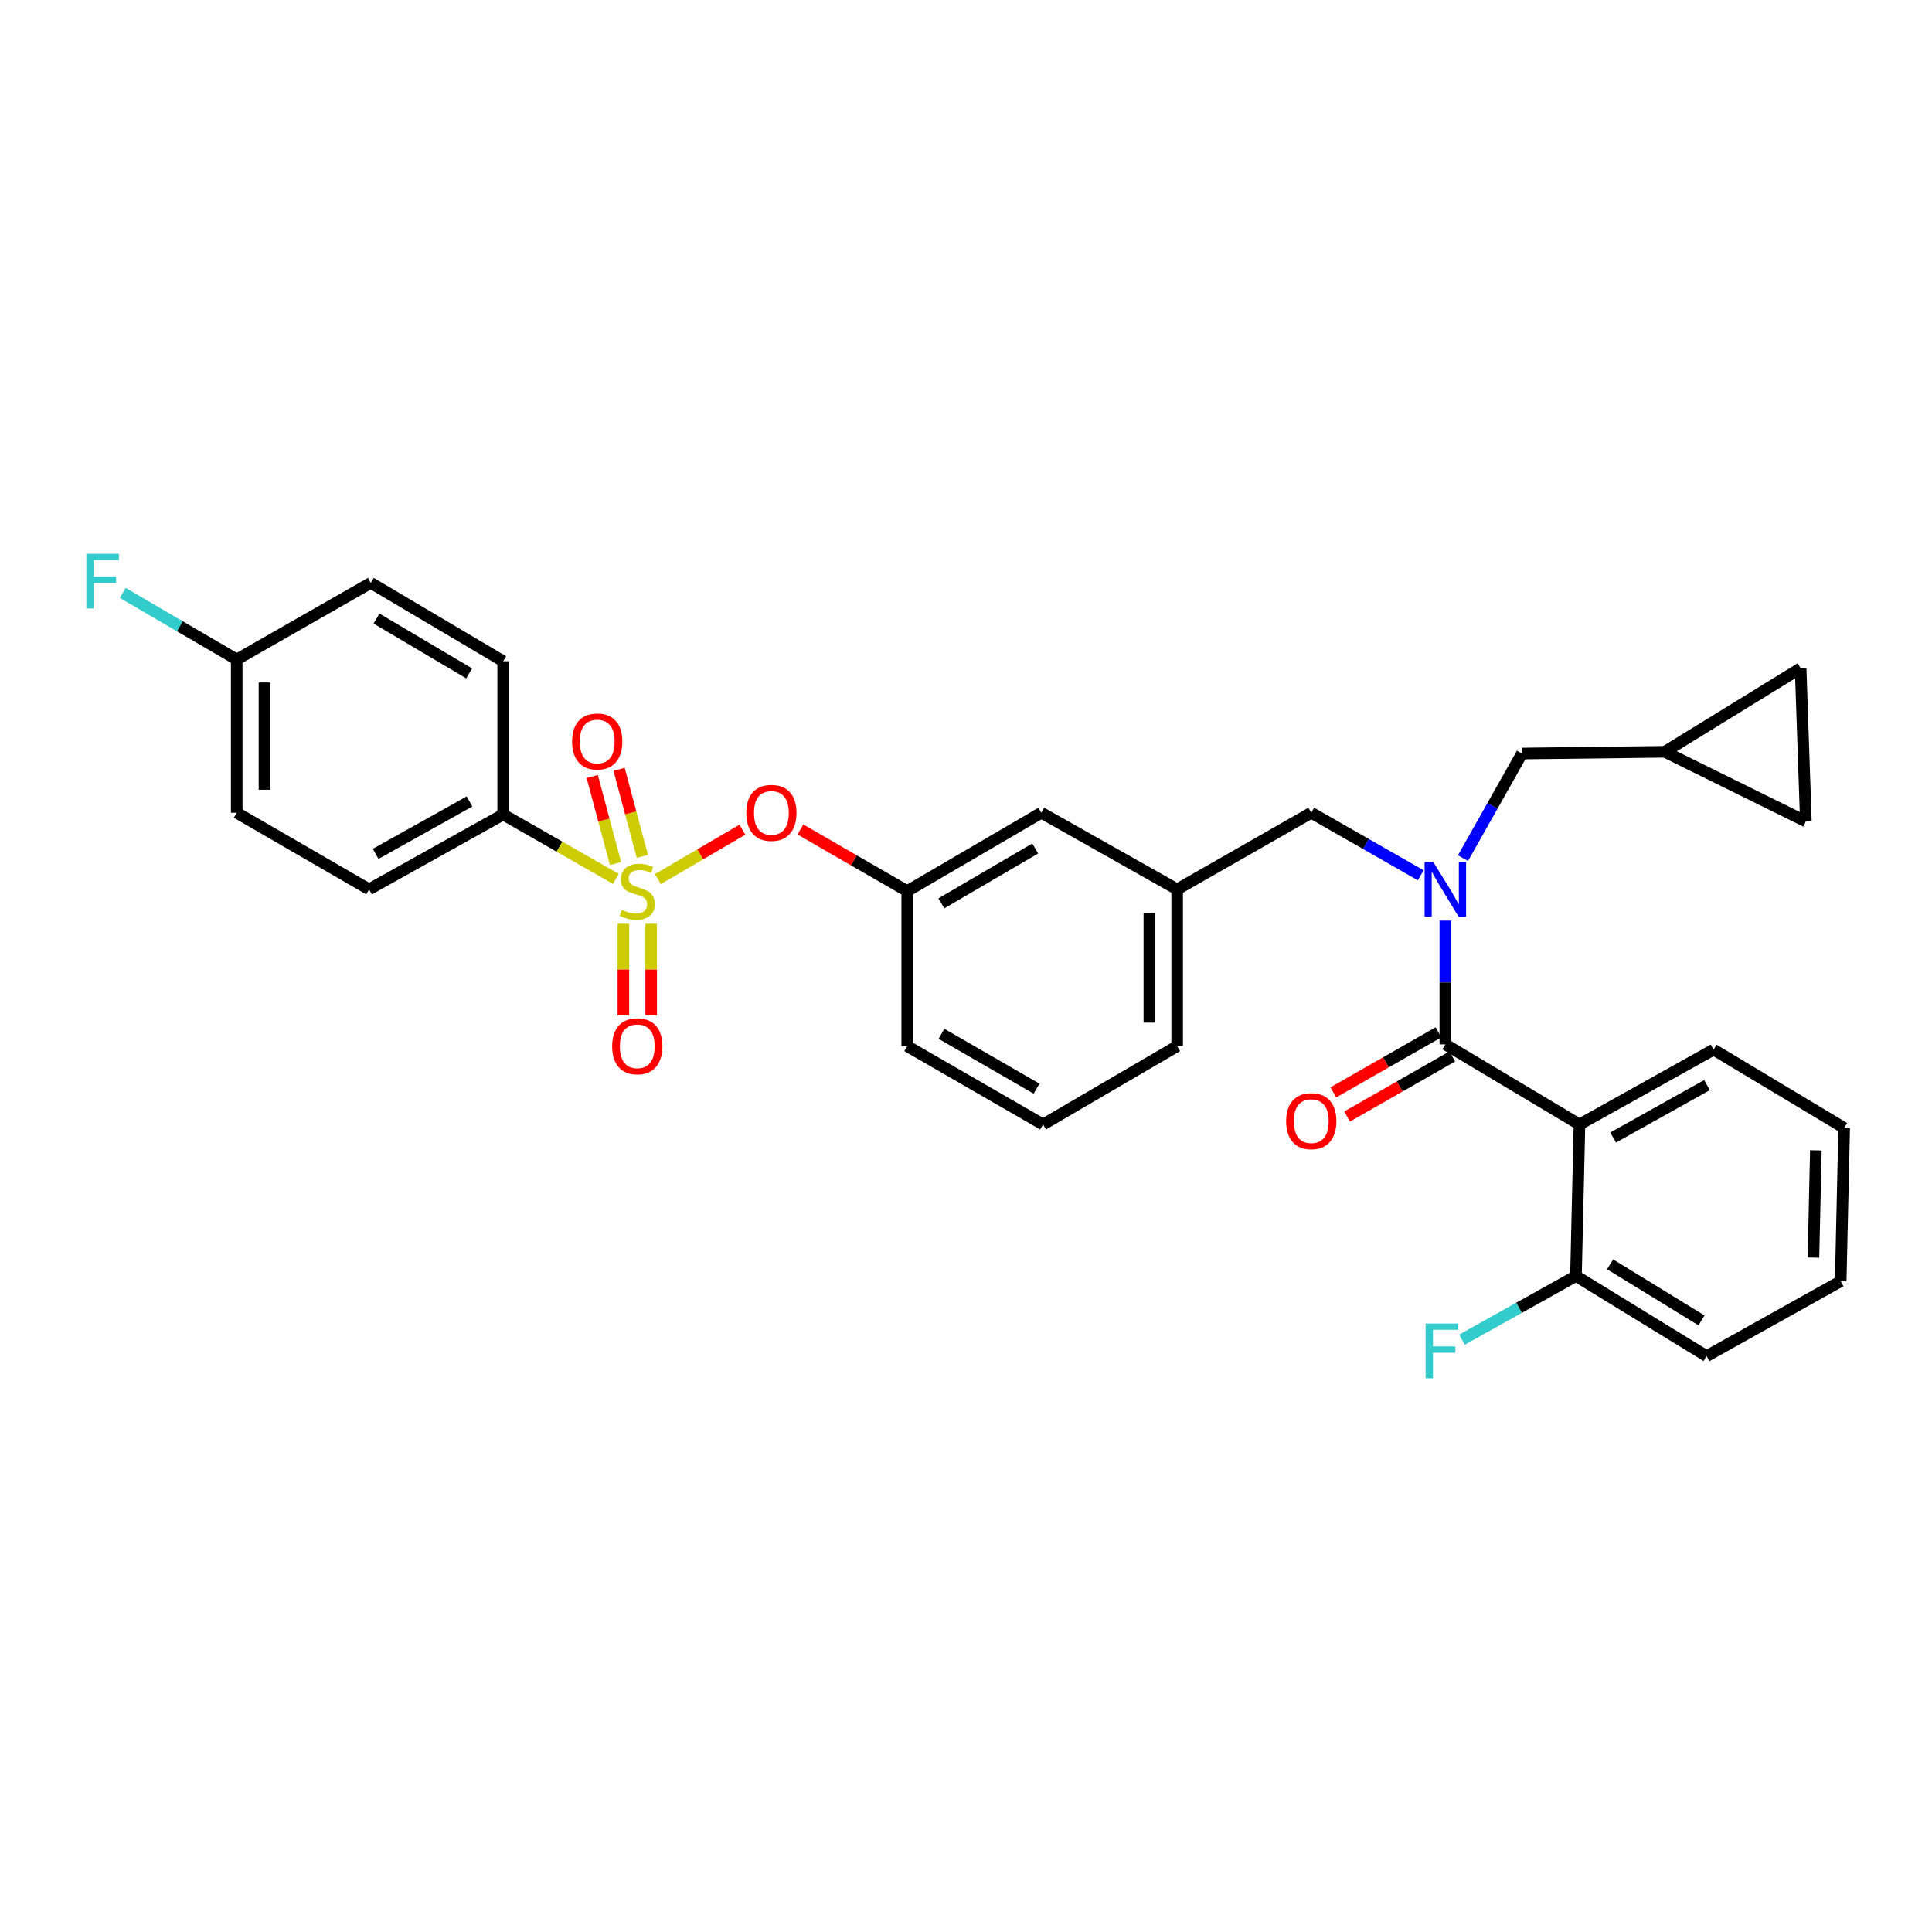 <?xml version='1.0' encoding='iso-8859-1'?>
<svg version='1.1' baseProfile='full'
              xmlns='http://www.w3.org/2000/svg'
                      xmlns:rdkit='http://www.rdkit.org/xml'
                      xmlns:xlink='http://www.w3.org/1999/xlink'
                  xml:space='preserve'
width='1000px' height='1000px' viewBox='0 0 1000 1000'>
<!-- END OF HEADER -->
<rect style='opacity:1.0;fill:#FFFFFF;stroke:none' width='1000' height='1000' x='0' y='0'> </rect>
<path class='bond-0' d='M 817.525,582.034 L 748.112,540.564' style='fill:none;fill-rule:evenodd;stroke:#000000;stroke-width:6px;stroke-linecap:butt;stroke-linejoin:miter;stroke-opacity:1' />
<path class='bond-1' d='M 817.525,582.034 L 886.938,543.272' style='fill:none;fill-rule:evenodd;stroke:#000000;stroke-width:6px;stroke-linecap:butt;stroke-linejoin:miter;stroke-opacity:1' />
<path class='bond-1' d='M 834.949,588.777 L 883.539,561.644' style='fill:none;fill-rule:evenodd;stroke:#000000;stroke-width:6px;stroke-linecap:butt;stroke-linejoin:miter;stroke-opacity:1' />
<path class='bond-2' d='M 817.525,582.034 L 815.719,660.461' style='fill:none;fill-rule:evenodd;stroke:#000000;stroke-width:6px;stroke-linecap:butt;stroke-linejoin:miter;stroke-opacity:1' />
<path class='bond-3' d='M 678.706,420.675 L 609.293,460.339' style='fill:none;fill-rule:evenodd;stroke:#000000;stroke-width:6px;stroke-linecap:butt;stroke-linejoin:miter;stroke-opacity:1' />
<path class='bond-4' d='M 678.706,420.675 L 707.04,436.867' style='fill:none;fill-rule:evenodd;stroke:#000000;stroke-width:6px;stroke-linecap:butt;stroke-linejoin:miter;stroke-opacity:1' />
<path class='bond-4' d='M 707.04,436.867 L 735.373,453.059' style='fill:none;fill-rule:evenodd;stroke:#0000FF;stroke-width:6px;stroke-linecap:butt;stroke-linejoin:miter;stroke-opacity:1' />
<path class='bond-5' d='M 757.239,444.161 L 772.507,417.096' style='fill:none;fill-rule:evenodd;stroke:#0000FF;stroke-width:6px;stroke-linecap:butt;stroke-linejoin:miter;stroke-opacity:1' />
<path class='bond-5' d='M 772.507,417.096 L 787.776,390.031' style='fill:none;fill-rule:evenodd;stroke:#000000;stroke-width:6px;stroke-linecap:butt;stroke-linejoin:miter;stroke-opacity:1' />
<path class='bond-6' d='M 748.112,476.505 L 748.112,508.534' style='fill:none;fill-rule:evenodd;stroke:#0000FF;stroke-width:6px;stroke-linecap:butt;stroke-linejoin:miter;stroke-opacity:1' />
<path class='bond-6' d='M 748.112,508.534 L 748.112,540.564' style='fill:none;fill-rule:evenodd;stroke:#000000;stroke-width:6px;stroke-linecap:butt;stroke-linejoin:miter;stroke-opacity:1' />
<path class='bond-7' d='M 744.543,534.32 L 717.34,549.866' style='fill:none;fill-rule:evenodd;stroke:#000000;stroke-width:6px;stroke-linecap:butt;stroke-linejoin:miter;stroke-opacity:1' />
<path class='bond-7' d='M 717.34,549.866 L 690.137,565.413' style='fill:none;fill-rule:evenodd;stroke:#FF0000;stroke-width:6px;stroke-linecap:butt;stroke-linejoin:miter;stroke-opacity:1' />
<path class='bond-7' d='M 751.68,546.807 L 724.477,562.354' style='fill:none;fill-rule:evenodd;stroke:#000000;stroke-width:6px;stroke-linecap:butt;stroke-linejoin:miter;stroke-opacity:1' />
<path class='bond-7' d='M 724.477,562.354 L 697.273,577.9' style='fill:none;fill-rule:evenodd;stroke:#FF0000;stroke-width:6px;stroke-linecap:butt;stroke-linejoin:miter;stroke-opacity:1' />
<path class='bond-8' d='M 886.938,543.272 L 954.545,583.832' style='fill:none;fill-rule:evenodd;stroke:#000000;stroke-width:6px;stroke-linecap:butt;stroke-linejoin:miter;stroke-opacity:1' />
<path class='bond-9' d='M 932.004,345.86 L 934.713,425.181' style='fill:none;fill-rule:evenodd;stroke:#000000;stroke-width:6px;stroke-linecap:butt;stroke-linejoin:miter;stroke-opacity:1' />
<path class='bond-10' d='M 932.004,345.86 L 861.696,389.128' style='fill:none;fill-rule:evenodd;stroke:#000000;stroke-width:6px;stroke-linecap:butt;stroke-linejoin:miter;stroke-opacity:1' />
<path class='bond-11' d='M 934.713,425.181 L 861.696,389.128' style='fill:none;fill-rule:evenodd;stroke:#000000;stroke-width:6px;stroke-linecap:butt;stroke-linejoin:miter;stroke-opacity:1' />
<path class='bond-12' d='M 609.293,541.467 L 609.293,460.339' style='fill:none;fill-rule:evenodd;stroke:#000000;stroke-width:6px;stroke-linecap:butt;stroke-linejoin:miter;stroke-opacity:1' />
<path class='bond-12' d='M 594.91,529.297 L 594.91,472.508' style='fill:none;fill-rule:evenodd;stroke:#000000;stroke-width:6px;stroke-linecap:butt;stroke-linejoin:miter;stroke-opacity:1' />
<path class='bond-13' d='M 609.293,541.467 L 539.888,582.034' style='fill:none;fill-rule:evenodd;stroke:#000000;stroke-width:6px;stroke-linecap:butt;stroke-linejoin:miter;stroke-opacity:1' />
<path class='bond-14' d='M 609.293,460.339 L 538.985,420.675' style='fill:none;fill-rule:evenodd;stroke:#000000;stroke-width:6px;stroke-linecap:butt;stroke-linejoin:miter;stroke-opacity:1' />
<path class='bond-15' d='M 538.985,420.675 L 469.572,461.242' style='fill:none;fill-rule:evenodd;stroke:#000000;stroke-width:6px;stroke-linecap:butt;stroke-linejoin:miter;stroke-opacity:1' />
<path class='bond-15' d='M 535.83,439.177 L 487.241,467.575' style='fill:none;fill-rule:evenodd;stroke:#000000;stroke-width:6px;stroke-linecap:butt;stroke-linejoin:miter;stroke-opacity:1' />
<path class='bond-16' d='M 469.572,461.242 L 469.572,541.467' style='fill:none;fill-rule:evenodd;stroke:#000000;stroke-width:6px;stroke-linecap:butt;stroke-linejoin:miter;stroke-opacity:1' />
<path class='bond-17' d='M 469.572,461.242 L 441.932,445.294' style='fill:none;fill-rule:evenodd;stroke:#000000;stroke-width:6px;stroke-linecap:butt;stroke-linejoin:miter;stroke-opacity:1' />
<path class='bond-17' d='M 441.932,445.294 L 414.293,429.346' style='fill:none;fill-rule:evenodd;stroke:#FF0000;stroke-width:6px;stroke-linecap:butt;stroke-linejoin:miter;stroke-opacity:1' />
<path class='bond-18' d='M 469.572,541.467 L 539.888,582.034' style='fill:none;fill-rule:evenodd;stroke:#000000;stroke-width:6px;stroke-linecap:butt;stroke-linejoin:miter;stroke-opacity:1' />
<path class='bond-18' d='M 487.307,535.094 L 536.528,563.491' style='fill:none;fill-rule:evenodd;stroke:#000000;stroke-width:6px;stroke-linecap:butt;stroke-linejoin:miter;stroke-opacity:1' />
<path class='bond-19' d='M 260.437,421.578 L 191.032,460.339' style='fill:none;fill-rule:evenodd;stroke:#000000;stroke-width:6px;stroke-linecap:butt;stroke-linejoin:miter;stroke-opacity:1' />
<path class='bond-19' d='M 243.013,414.835 L 194.43,441.968' style='fill:none;fill-rule:evenodd;stroke:#000000;stroke-width:6px;stroke-linecap:butt;stroke-linejoin:miter;stroke-opacity:1' />
<path class='bond-20' d='M 260.437,421.578 L 260.437,342.248' style='fill:none;fill-rule:evenodd;stroke:#000000;stroke-width:6px;stroke-linecap:butt;stroke-linejoin:miter;stroke-opacity:1' />
<path class='bond-21' d='M 260.437,421.578 L 289.605,438.245' style='fill:none;fill-rule:evenodd;stroke:#000000;stroke-width:6px;stroke-linecap:butt;stroke-linejoin:miter;stroke-opacity:1' />
<path class='bond-21' d='M 289.605,438.245 L 318.772,454.912' style='fill:none;fill-rule:evenodd;stroke:#CCCC00;stroke-width:6px;stroke-linecap:butt;stroke-linejoin:miter;stroke-opacity:1' />
<path class='bond-22' d='M 191.032,460.339 L 122.522,420.675' style='fill:none;fill-rule:evenodd;stroke:#000000;stroke-width:6px;stroke-linecap:butt;stroke-linejoin:miter;stroke-opacity:1' />
<path class='bond-23' d='M 260.437,342.248 L 191.935,301.689' style='fill:none;fill-rule:evenodd;stroke:#000000;stroke-width:6px;stroke-linecap:butt;stroke-linejoin:miter;stroke-opacity:1' />
<path class='bond-23' d='M 242.834,348.54 L 194.883,320.149' style='fill:none;fill-rule:evenodd;stroke:#000000;stroke-width:6px;stroke-linecap:butt;stroke-linejoin:miter;stroke-opacity:1' />
<path class='bond-24' d='M 122.522,341.353 L 191.935,301.689' style='fill:none;fill-rule:evenodd;stroke:#000000;stroke-width:6px;stroke-linecap:butt;stroke-linejoin:miter;stroke-opacity:1' />
<path class='bond-25' d='M 122.522,341.353 L 93.03,324.117' style='fill:none;fill-rule:evenodd;stroke:#000000;stroke-width:6px;stroke-linecap:butt;stroke-linejoin:miter;stroke-opacity:1' />
<path class='bond-25' d='M 93.03,324.117 L 63.538,306.881' style='fill:none;fill-rule:evenodd;stroke:#33CCCC;stroke-width:6px;stroke-linecap:butt;stroke-linejoin:miter;stroke-opacity:1' />
<path class='bond-26' d='M 122.522,341.353 L 122.522,420.675' style='fill:none;fill-rule:evenodd;stroke:#000000;stroke-width:6px;stroke-linecap:butt;stroke-linejoin:miter;stroke-opacity:1' />
<path class='bond-26' d='M 136.905,353.251 L 136.905,408.776' style='fill:none;fill-rule:evenodd;stroke:#000000;stroke-width:6px;stroke-linecap:butt;stroke-linejoin:miter;stroke-opacity:1' />
<path class='bond-27' d='M 384.254,429.447 L 362.38,442.231' style='fill:none;fill-rule:evenodd;stroke:#FF0000;stroke-width:6px;stroke-linecap:butt;stroke-linejoin:miter;stroke-opacity:1' />
<path class='bond-27' d='M 362.38,442.231 L 340.506,455.015' style='fill:none;fill-rule:evenodd;stroke:#CCCC00;stroke-width:6px;stroke-linecap:butt;stroke-linejoin:miter;stroke-opacity:1' />
<path class='bond-28' d='M 322.659,478.128 L 322.659,501.845' style='fill:none;fill-rule:evenodd;stroke:#CCCC00;stroke-width:6px;stroke-linecap:butt;stroke-linejoin:miter;stroke-opacity:1' />
<path class='bond-28' d='M 322.659,501.845 L 322.659,525.563' style='fill:none;fill-rule:evenodd;stroke:#FF0000;stroke-width:6px;stroke-linecap:butt;stroke-linejoin:miter;stroke-opacity:1' />
<path class='bond-28' d='M 337.042,478.128 L 337.042,501.845' style='fill:none;fill-rule:evenodd;stroke:#CCCC00;stroke-width:6px;stroke-linecap:butt;stroke-linejoin:miter;stroke-opacity:1' />
<path class='bond-28' d='M 337.042,501.845 L 337.042,525.563' style='fill:none;fill-rule:evenodd;stroke:#FF0000;stroke-width:6px;stroke-linecap:butt;stroke-linejoin:miter;stroke-opacity:1' />
<path class='bond-29' d='M 332.484,443.258 L 326.46,420.734' style='fill:none;fill-rule:evenodd;stroke:#CCCC00;stroke-width:6px;stroke-linecap:butt;stroke-linejoin:miter;stroke-opacity:1' />
<path class='bond-29' d='M 326.46,420.734 L 320.435,398.209' style='fill:none;fill-rule:evenodd;stroke:#FF0000;stroke-width:6px;stroke-linecap:butt;stroke-linejoin:miter;stroke-opacity:1' />
<path class='bond-29' d='M 318.59,446.974 L 312.565,424.45' style='fill:none;fill-rule:evenodd;stroke:#CCCC00;stroke-width:6px;stroke-linecap:butt;stroke-linejoin:miter;stroke-opacity:1' />
<path class='bond-29' d='M 312.565,424.45 L 306.541,401.926' style='fill:none;fill-rule:evenodd;stroke:#FF0000;stroke-width:6px;stroke-linecap:butt;stroke-linejoin:miter;stroke-opacity:1' />
<path class='bond-30' d='M 861.696,389.128 L 787.776,390.031' style='fill:none;fill-rule:evenodd;stroke:#000000;stroke-width:6px;stroke-linecap:butt;stroke-linejoin:miter;stroke-opacity:1' />
<path class='bond-31' d='M 815.719,660.461 L 883.326,701.923' style='fill:none;fill-rule:evenodd;stroke:#000000;stroke-width:6px;stroke-linecap:butt;stroke-linejoin:miter;stroke-opacity:1' />
<path class='bond-31' d='M 833.379,654.419 L 880.705,683.443' style='fill:none;fill-rule:evenodd;stroke:#000000;stroke-width:6px;stroke-linecap:butt;stroke-linejoin:miter;stroke-opacity:1' />
<path class='bond-32' d='M 815.719,660.461 L 786.22,676.932' style='fill:none;fill-rule:evenodd;stroke:#000000;stroke-width:6px;stroke-linecap:butt;stroke-linejoin:miter;stroke-opacity:1' />
<path class='bond-32' d='M 786.22,676.932 L 756.721,693.403' style='fill:none;fill-rule:evenodd;stroke:#33CCCC;stroke-width:6px;stroke-linecap:butt;stroke-linejoin:miter;stroke-opacity:1' />
<path class='bond-33' d='M 954.545,583.832 L 952.74,663.161' style='fill:none;fill-rule:evenodd;stroke:#000000;stroke-width:6px;stroke-linecap:butt;stroke-linejoin:miter;stroke-opacity:1' />
<path class='bond-33' d='M 939.895,595.404 L 938.631,650.935' style='fill:none;fill-rule:evenodd;stroke:#000000;stroke-width:6px;stroke-linecap:butt;stroke-linejoin:miter;stroke-opacity:1' />
<path class='bond-34' d='M 883.326,701.923 L 952.74,663.161' style='fill:none;fill-rule:evenodd;stroke:#000000;stroke-width:6px;stroke-linecap:butt;stroke-linejoin:miter;stroke-opacity:1' />
<path  class='atom-2' d='M 741.852 446.179
L 751.132 461.179
Q 752.052 462.659, 753.532 465.339
Q 755.012 468.019, 755.092 468.179
L 755.092 446.179
L 758.852 446.179
L 758.852 474.499
L 754.972 474.499
L 745.012 458.099
Q 743.852 456.179, 742.612 453.979
Q 741.412 451.779, 741.052 451.099
L 741.052 474.499
L 737.372 474.499
L 737.372 446.179
L 741.852 446.179
' fill='#0000FF'/>
<path  class='atom-17' d='M 386.264 420.755
Q 386.264 413.955, 389.624 410.155
Q 392.984 406.355, 399.264 406.355
Q 405.544 406.355, 408.904 410.155
Q 412.264 413.955, 412.264 420.755
Q 412.264 427.635, 408.864 431.555
Q 405.464 435.435, 399.264 435.435
Q 393.024 435.435, 389.624 431.555
Q 386.264 427.675, 386.264 420.755
M 399.264 432.235
Q 403.584 432.235, 405.904 429.355
Q 408.264 426.435, 408.264 420.755
Q 408.264 415.195, 405.904 412.395
Q 403.584 409.555, 399.264 409.555
Q 394.944 409.555, 392.584 412.355
Q 390.264 415.155, 390.264 420.755
Q 390.264 426.475, 392.584 429.355
Q 394.944 432.235, 399.264 432.235
' fill='#FF0000'/>
<path  class='atom-18' d='M 321.85 470.962
Q 322.17 471.082, 323.49 471.642
Q 324.81 472.202, 326.25 472.562
Q 327.73 472.882, 329.17 472.882
Q 331.85 472.882, 333.41 471.602
Q 334.97 470.282, 334.97 468.002
Q 334.97 466.442, 334.17 465.482
Q 333.41 464.522, 332.21 464.002
Q 331.01 463.482, 329.01 462.882
Q 326.49 462.122, 324.97 461.402
Q 323.49 460.682, 322.41 459.162
Q 321.37 457.642, 321.37 455.082
Q 321.37 451.522, 323.77 449.322
Q 326.21 447.122, 331.01 447.122
Q 334.29 447.122, 338.01 448.682
L 337.09 451.762
Q 333.69 450.362, 331.13 450.362
Q 328.37 450.362, 326.85 451.522
Q 325.33 452.642, 325.37 454.602
Q 325.37 456.122, 326.13 457.042
Q 326.93 457.962, 328.05 458.482
Q 329.21 459.002, 331.13 459.602
Q 333.69 460.402, 335.21 461.202
Q 336.73 462.002, 337.81 463.642
Q 338.93 465.242, 338.93 468.002
Q 338.93 471.922, 336.29 474.042
Q 333.69 476.122, 329.33 476.122
Q 326.81 476.122, 324.89 475.562
Q 323.01 475.042, 320.77 474.122
L 321.85 470.962
' fill='#CCCC00'/>
<path  class='atom-19' d='M 316.85 541.547
Q 316.85 534.747, 320.21 530.947
Q 323.57 527.147, 329.85 527.147
Q 336.13 527.147, 339.49 530.947
Q 342.85 534.747, 342.85 541.547
Q 342.85 548.427, 339.45 552.347
Q 336.05 556.227, 329.85 556.227
Q 323.61 556.227, 320.21 552.347
Q 316.85 548.467, 316.85 541.547
M 329.85 553.027
Q 334.17 553.027, 336.49 550.147
Q 338.85 547.227, 338.85 541.547
Q 338.85 535.987, 336.49 533.187
Q 334.17 530.347, 329.85 530.347
Q 325.53 530.347, 323.17 533.147
Q 320.85 535.947, 320.85 541.547
Q 320.85 547.267, 323.17 550.147
Q 325.53 553.027, 329.85 553.027
' fill='#FF0000'/>
<path  class='atom-20' d='M 296.115 383.799
Q 296.115 376.999, 299.475 373.199
Q 302.835 369.399, 309.115 369.399
Q 315.395 369.399, 318.755 373.199
Q 322.115 376.999, 322.115 383.799
Q 322.115 390.679, 318.715 394.599
Q 315.315 398.479, 309.115 398.479
Q 302.875 398.479, 299.475 394.599
Q 296.115 390.719, 296.115 383.799
M 309.115 395.279
Q 313.435 395.279, 315.755 392.399
Q 318.115 389.479, 318.115 383.799
Q 318.115 378.239, 315.755 375.439
Q 313.435 372.599, 309.115 372.599
Q 304.795 372.599, 302.435 375.399
Q 300.115 378.199, 300.115 383.799
Q 300.115 389.519, 302.435 392.399
Q 304.795 395.279, 309.115 395.279
' fill='#FF0000'/>
<path  class='atom-23' d='M 44.689 286.626
L 61.529 286.626
L 61.529 289.866
L 48.489 289.866
L 48.489 298.466
L 60.089 298.466
L 60.089 301.746
L 48.489 301.746
L 48.489 314.946
L 44.689 314.946
L 44.689 286.626
' fill='#33CCCC'/>
<path  class='atom-26' d='M 665.706 580.308
Q 665.706 573.508, 669.066 569.708
Q 672.426 565.908, 678.706 565.908
Q 684.986 565.908, 688.346 569.708
Q 691.706 573.508, 691.706 580.308
Q 691.706 587.188, 688.306 591.108
Q 684.906 594.988, 678.706 594.988
Q 672.466 594.988, 669.066 591.108
Q 665.706 587.228, 665.706 580.308
M 678.706 591.788
Q 683.026 591.788, 685.346 588.908
Q 687.706 585.988, 687.706 580.308
Q 687.706 574.748, 685.346 571.948
Q 683.026 569.108, 678.706 569.108
Q 674.386 569.108, 672.026 571.908
Q 669.706 574.708, 669.706 580.308
Q 669.706 586.028, 672.026 588.908
Q 674.386 591.788, 678.706 591.788
' fill='#FF0000'/>
<path  class='atom-31' d='M 737.894 685.054
L 754.734 685.054
L 754.734 688.294
L 741.694 688.294
L 741.694 696.894
L 753.294 696.894
L 753.294 700.174
L 741.694 700.174
L 741.694 713.374
L 737.894 713.374
L 737.894 685.054
' fill='#33CCCC'/>
</svg>

